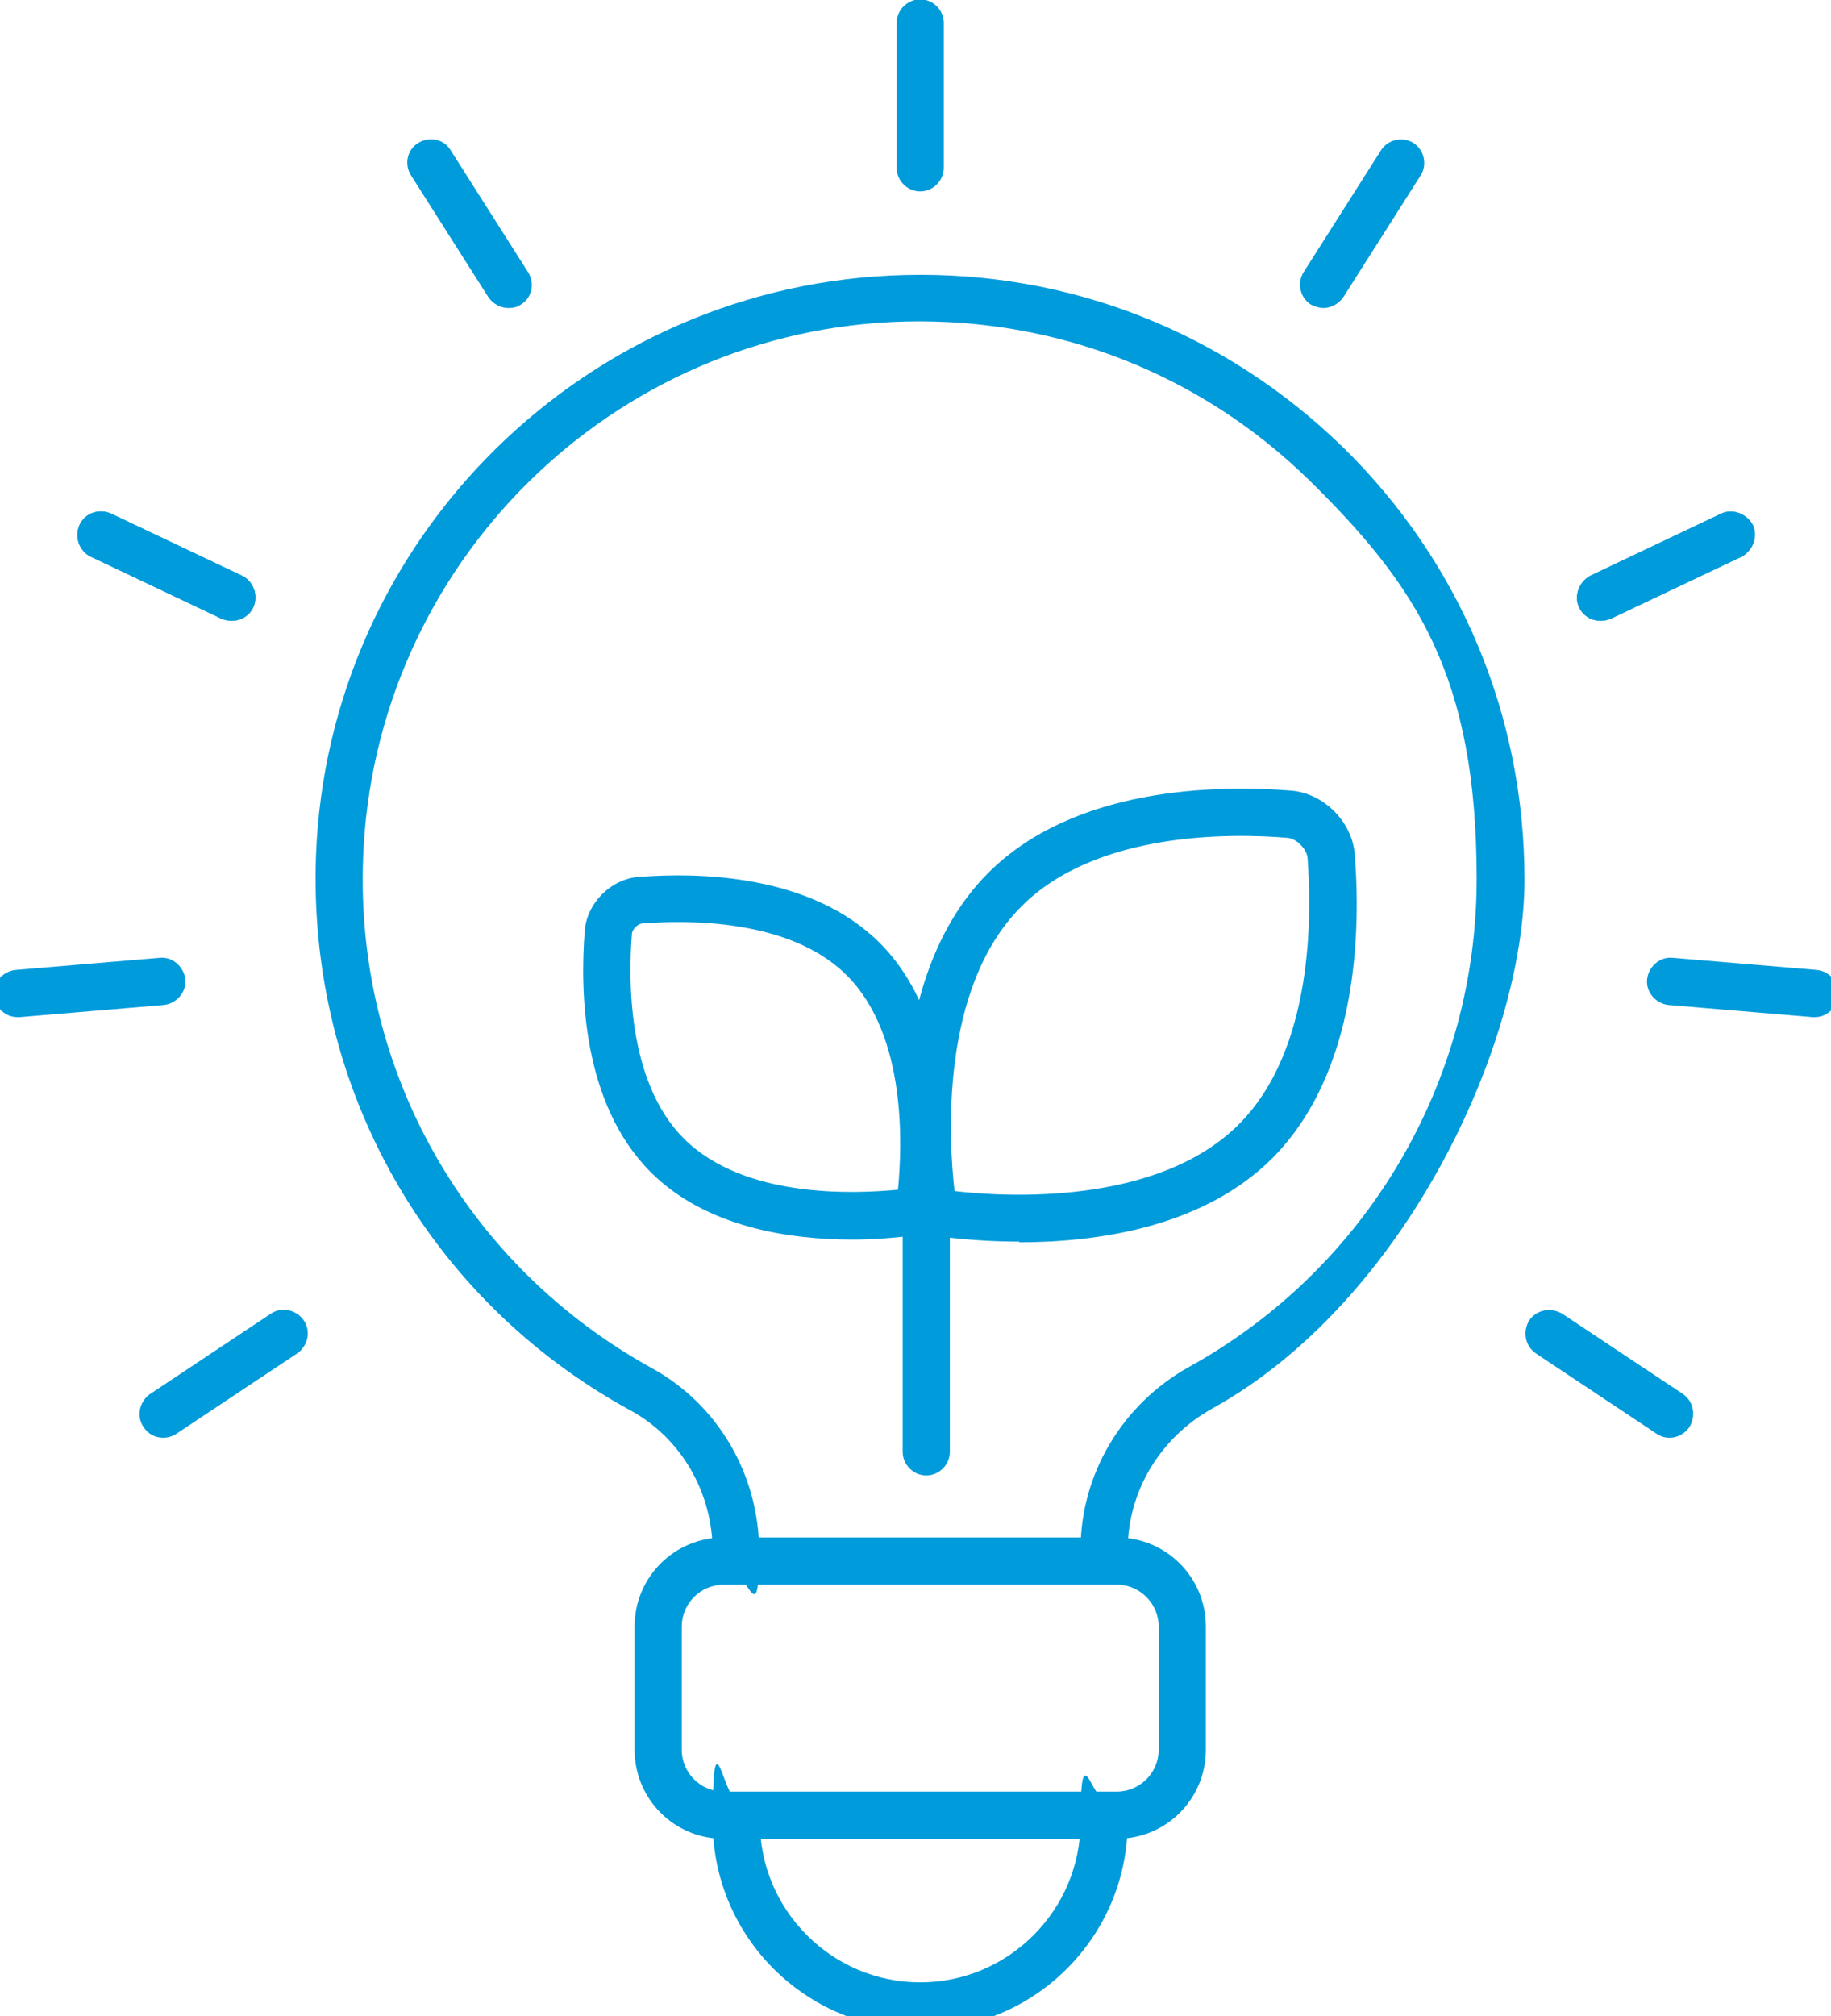 <?xml version="1.0" encoding="UTF-8"?>
<svg xmlns="http://www.w3.org/2000/svg" version="1.1" viewBox="0 0 271.8 299.1">
  <defs>
    <style>
      .cls-1 {
        fill: #009bda;
      }
    </style>
  </defs>
  <!-- Generator: Adobe Illustrator 28.7.2, SVG Export Plug-In . SVG Version: 1.2.0 Build 154)  -->
  <g>
    <g id="Layer_1">
      <g>
        <path class="cls-1" d="M109.3,233.8c-1.9,0-3.5-1.6-3.5-3.5,0-8.9-4.7-17-12.3-21.1-30-16.4-47.8-47.9-46.6-82.1,1.7-47.3,40.2-85.2,87.5-86.3,24.4-.6,47.4,8.5,64.9,25.5,17.4,17,27,39.8,27,64.2s-17.8,62.7-46.4,78.5c-7.7,4.3-12.5,12.3-12.5,20.9s-1.6,3.5-3.5,3.5-3.5-1.6-3.5-3.5c0-11.2,6.2-21.6,16.1-27.1,26.4-14.6,42.7-42.3,42.7-72.4s-8.9-43.5-24.9-59.2c-16.1-15.7-37.3-24-59.8-23.5-43.6,1-79,36-80.6,79.6-1.2,31.5,15.3,60.5,42.9,75.7,9.8,5.4,15.9,15.8,15.9,27.3s-1.6,3.5-3.5,3.5Z"/>
        <path class="cls-1" d="M136.6,301.1c-17,0-30.8-13.8-30.8-30.8s1.6-3.5,3.5-3.5,3.5,1.6,3.5,3.5c0,13.1,10.7,23.8,23.8,23.8s23.8-10.7,23.8-23.8,1.6-3.5,3.5-3.5,3.5,1.6,3.5,3.5c0,17-13.8,30.8-30.8,30.8Z"/>
        <path class="cls-1" d="M165.8,272.8h-58.4c-7.3,0-13.2-5.9-13.2-13.2v-18.3c0-7.3,5.9-13.2,13.2-13.2h58.4c7.3,0,13.2,5.9,13.2,13.2v18.3c0,7.3-5.9,13.2-13.2,13.2ZM107.4,235.1c-3.4,0-6.2,2.8-6.2,6.2v18.3c0,3.4,2.8,6.2,6.2,6.2h58.4c3.4,0,6.2-2.8,6.2-6.2v-18.3c0-3.4-2.8-6.2-6.2-6.2h-58.4Z"/>
        <path class="cls-1" d="M151.3,184.2c-7.4,0-12.8-.9-13.3-1-1.5-.3-2.6-1.4-2.8-2.8-.2-1.4-5.7-33.7,11.5-50.9,12.7-12.7,33.7-13.1,45-12.2,4.8.4,9,4.6,9.4,9.4.9,11.4.5,32.3-12.2,45.1-10.4,10.4-26.3,12.5-37.6,12.5ZM141.7,176.7c7.5.9,30.1,2.2,42.2-9.9,11.2-11.2,10.8-31.4,10.2-39.5-.1-1.3-1.6-2.9-3-3h0c-8.2-.7-28.4-1-39.5,10.2-12.1,12.1-10.8,34.7-9.9,42.2Z"/>
        <path class="cls-1" d="M126.5,183.9c-9,0-21.6-1.7-29.9-10-10.2-10.2-10.5-26.8-9.8-35.8h0c.3-4.1,3.9-7.7,8-8,9-.7,25.6-.4,35.8,9.8,13.7,13.7,9.4,39.4,9.2,40.4-.3,1.5-1.4,2.6-2.8,2.8-.4,0-4.7.8-10.5.8ZM93.8,138.6c-.5,6.3-.8,21.8,7.7,30.3,9,9,25.5,8.2,31.8,7.6.6-6.3,1.4-22.8-7.6-31.8-8.5-8.5-24-8.2-30.3-7.7-.7,0-1.6.9-1.6,1.6h0Z"/>
        <path class="cls-1" d="M137.5,218.9c-1.9,0-3.5-1.6-3.5-3.5v-35.8c0-1.9,1.6-3.5,3.5-3.5s3.5,1.6,3.5,3.5v35.8c0,1.9-1.6,3.5-3.5,3.5Z"/>
        <path class="cls-1" d="M136.6,28.4c-1.9,0-3.5-1.6-3.5-3.5V3.4c0-1.9,1.6-3.5,3.5-3.5s3.5,1.6,3.5,3.5v21.5c0,1.9-1.6,3.5-3.5,3.5Z"/>
        <path class="cls-1" d="M196.5,45.7c-.6,0-1.3-.2-1.9-.5-1.6-1-2.1-3.2-1.1-4.8l11.5-18.1c1-1.6,3.2-2.1,4.8-1.1,1.6,1,2.1,3.2,1.1,4.8l-11.5,18.1c-.7,1-1.8,1.6-3,1.6Z"/>
        <path class="cls-1" d="M237.6,92.1c-1.3,0-2.6-.7-3.2-2-.8-1.7,0-3.8,1.7-4.7l19.4-9.2c1.7-.8,3.8,0,4.7,1.7.8,1.7,0,3.8-1.7,4.7l-19.4,9.2c-.5.2-1,.3-1.5.3Z"/>
        <path class="cls-1" d="M237.6,92.1c-1.3,0-2.6-.7-3.2-2-.8-1.7,0-3.8,1.7-4.7l19.4-9.2c1.7-.8,3.8,0,4.7,1.7.8,1.7,0,3.8-1.7,4.7l-19.4,9.2c-.5.2-1,.3-1.5.3Z"/>
        <path class="cls-1" d="M269.4,150.9c0,0-.2,0-.3,0l-21.4-1.8c-1.9-.2-3.4-1.9-3.2-3.8.2-1.9,1.9-3.4,3.8-3.2l21.4,1.8c1.9.2,3.4,1.9,3.2,3.8-.2,1.8-1.7,3.2-3.5,3.2Z"/>
        <path class="cls-1" d="M247.8,213.3c-.7,0-1.3-.2-1.9-.6l-17.9-11.9c-1.6-1.1-2-3.2-1-4.9,1.1-1.6,3.2-2,4.9-1l17.9,11.9c1.6,1.1,2,3.2,1,4.9-.7,1-1.8,1.6-2.9,1.6Z"/>
        <path class="cls-1" d="M75.5,45.7c-1.2,0-2.3-.6-3-1.6l-11.5-18.1c-1-1.6-.6-3.8,1.1-4.8,1.6-1,3.8-.6,4.8,1.1l11.5,18.1c1,1.6.6,3.8-1.1,4.8-.6.4-1.2.5-1.9.5Z"/>
        <path class="cls-1" d="M34.4,92.1c-.5,0-1-.1-1.5-.3l-19.4-9.2c-1.7-.8-2.5-2.9-1.7-4.7s2.9-2.5,4.7-1.7l19.4,9.2c1.7.8,2.5,2.9,1.7,4.7-.6,1.3-1.9,2-3.2,2Z"/>
        <path class="cls-1" d="M34.4,92.1c-.5,0-1-.1-1.5-.3l-19.4-9.2c-1.7-.8-2.5-2.9-1.7-4.7s2.9-2.5,4.7-1.7l19.4,9.2c1.7.8,2.5,2.9,1.7,4.7-.6,1.3-1.9,2-3.2,2Z"/>
        <path class="cls-1" d="M2.6,150.9c-1.8,0-3.3-1.4-3.5-3.2-.2-1.9,1.3-3.6,3.2-3.8l21.4-1.8c1.9-.2,3.6,1.3,3.8,3.2.2,1.9-1.3,3.6-3.2,3.8l-21.4,1.8c-.1,0-.2,0-.3,0Z"/>
        <path class="cls-1" d="M24.2,213.3c-1.1,0-2.2-.5-2.9-1.6-1.1-1.6-.6-3.8,1-4.9l17.9-11.9c1.6-1.1,3.8-.6,4.9,1,1.1,1.6.6,3.8-1,4.9l-17.9,11.9c-.6.4-1.3.6-1.9.6Z"/>
      </g>
    </g>
  </g>
</svg>